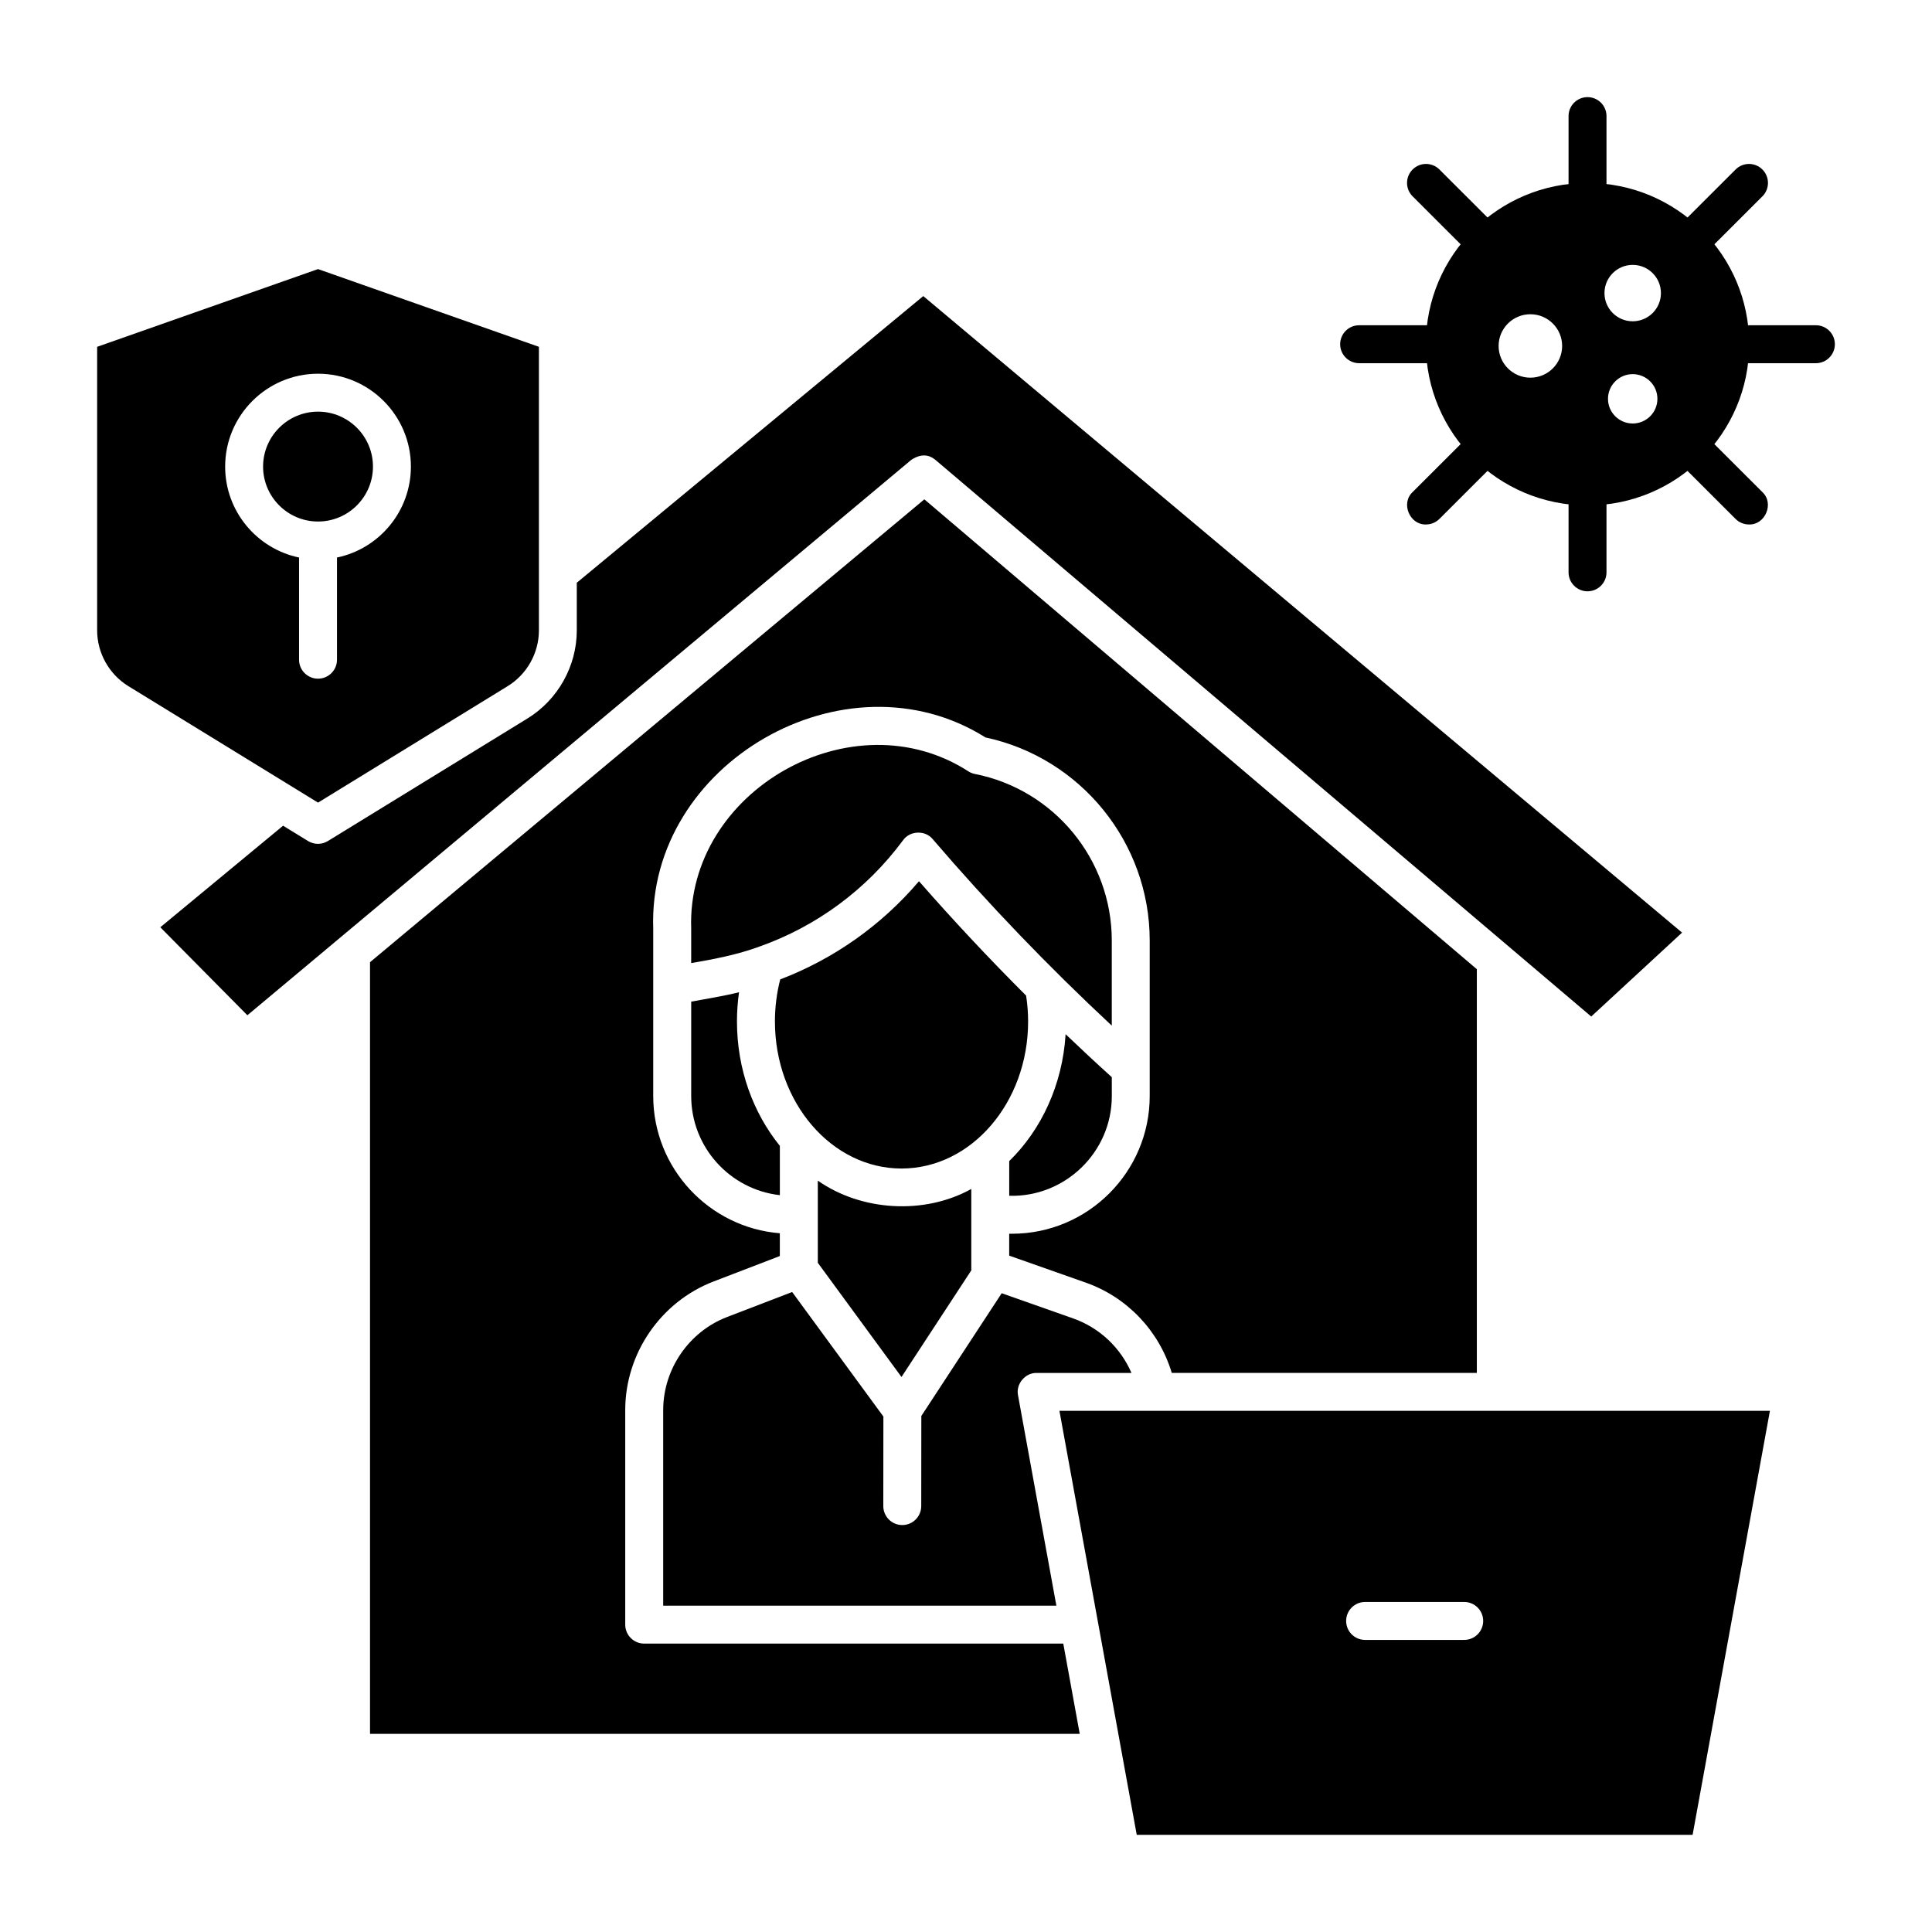 <?xml version="1.0" encoding="UTF-8"?>
<!-- Uploaded to: SVG Repo, www.svgrepo.com, Generator: SVG Repo Mixer Tools -->
<svg fill="#000000" width="800px" height="800px" version="1.1" viewBox="144 144 512 512" xmlns="http://www.w3.org/2000/svg">
 <g>
  <path d="m438.64 434.45v-4.984c-4.129-3.731-8.203-7.531-12.242-11.387-0.82 13.395-6.441 25.324-14.941 33.625v9.195c14.832 0.406 27.207-11.59 27.184-26.449z"/>
  <path d="m382.91 453.67c18.5 0 33.551-17.488 33.551-38.984 0-2.281-0.184-4.574-0.531-6.836-9.801-9.797-19.297-19.922-28.391-30.316-9.949 11.695-22.574 20.586-36.773 26.02-0.926 3.602-1.402 7.332-1.402 11.133-0.004 21.496 15.047 38.984 33.547 38.984z"/>
  <path d="m401.4 480.32v-21.234c-12.414 6.902-29.086 5.906-40.672-2.203v21.766l22.176 30.27 18.52-28.289c-0.008-0.102-0.023-0.203-0.023-0.309z"/>
  <path d="m388.96 276.33-146.9 122.66v204.5h188.08l-4.359-23.918h-111.06c-2.777 0-5.027-2.25-5.027-5.027v-56.859c0-15.004 9.406-28.699 23.41-34.078l17.559-6.746v-6.035c-18.75-1.504-33.551-17.238-33.551-36.375v-44.324c-1.535-43.836 50.957-74.027 88.047-50.699 25.273 5.398 43.527 27.898 43.527 53.828v41.195c0 20.129-16.371 36.504-36.492 36.504h-0.746v5.801l20.293 7.152c11.039 3.891 19.465 12.859 22.793 23.93h80.844v-106.99z"/>
  <path d="m319.75 517.69v51.832h104.2l-10.164-55.75c-0.617-2.984 1.902-6.004 4.945-5.93h25.121c-2.891-6.672-8.441-11.973-15.449-14.445l-18.945-6.676-21.297 32.527-0.023 23.883c-0.004 2.773-2.254 5.023-5.027 5.023h-0.004c-2.777-0.004-5.023-2.258-5.023-5.031l0.023-23.73-24.18-33-17.211 6.613c-10.145 3.887-16.961 13.812-16.961 24.684z"/>
  <path d="m350.67 460.73v-13.062c-7.059-8.719-11.367-20.297-11.367-32.988 0-2.606 0.188-5.184 0.547-7.727-3.336 0.875-9.219 1.855-12.676 2.496v24.996c0 13.59 10.301 24.816 23.496 26.285z"/>
  <path d="m402.36 349.11c-0.57-0.113-1.121-0.324-1.621-0.625-30.742-19.965-74.84 5.012-73.566 41.637v9.109c5.977-1.016 12.414-2.277 18.047-4.363 15.145-5.356 28.395-15.082 38.105-28.199 1.801-2.562 5.879-2.711 7.856-0.281 14.82 17.281 30.762 33.871 47.453 49.418v-22.555c0.004-21.434-15.254-40-36.273-44.141z"/>
  <path d="m424.76 517.89 20.488 112.36h147.31l20.488-112.36zm107.27 60.703h-26.262c-2.777 0-5.027-2.25-5.027-5.027 0-2.777 2.25-5.027 5.027-5.027h26.262c2.777 0 5.027 2.25 5.027 5.027 0 2.777-2.25 5.027-5.027 5.027z"/>
  <path d="m391.96 265.93 173.73 147.46 24.074-22.234-201.09-168.69-91.82 75.965v12.625c0 9.453-5.004 18.395-13.059 23.34l-52.902 32.488c-1.613 0.992-3.648 0.992-5.262 0l-6.613-4.062-32.535 26.914 23.074 23.32 175.91-147.16c3.356-2.262 5.543-0.766 6.481 0.031z"/>
  <path d="m228.28 253.09c-8.027 0-14.559 6.531-14.559 14.559s6.531 14.559 14.559 14.559 14.559-6.531 14.559-14.559-6.531-14.559-14.559-14.559z"/>
  <path d="m228.28 215.31-58.535 20.598v75.148c0 5.981 3.168 11.645 8.266 14.773l50.27 30.871 50.27-30.871c5.098-3.129 8.266-8.793 8.266-14.773v-75.148zm5.027 76.438v27.078c0 2.777-2.25 5.027-5.027 5.027s-5.027-2.25-5.027-5.027v-27.078c-11.168-2.328-19.586-12.246-19.586-24.094 0-13.57 11.043-24.613 24.613-24.613 13.574 0 24.613 11.043 24.613 24.613 0 11.848-8.414 21.77-19.586 24.094z"/>
  <path d="m564.71 199.24c-2.777 0-5.027-2.25-5.027-5.027v-19.445c0-2.777 2.25-5.027 5.027-5.027 2.777 0 5.027 2.25 5.027 5.027v19.445c0 2.773-2.25 5.027-5.027 5.027z"/>
  <path d="m535.68 211.25c-1.285 0-2.57-0.488-3.555-1.469l-13.766-13.75c-1.965-1.961-1.969-5.144-0.004-7.109 1.961-1.965 5.144-1.969 7.109-0.004l13.766 13.75c1.965 1.961 1.969 5.144 0.004 7.109-0.98 0.98-2.269 1.473-3.555 1.473z"/>
  <path d="m523.65 240.25h-19.465c-2.777 0-5.027-2.25-5.027-5.027s2.25-5.027 5.027-5.027h19.465c2.777 0 5.027 2.25 5.027 5.027s-2.25 5.027-5.027 5.027z"/>
  <path d="m521.91 282.99c-4.305 0.152-6.762-5.598-3.555-8.586l13.766-13.75c1.965-1.961 5.148-1.961 7.109 0.004s1.961 5.148-0.004 7.109l-13.766 13.75c-0.98 0.98-2.266 1.473-3.551 1.473z"/>
  <path d="m564.71 300.7c-2.777 0-5.027-2.25-5.027-5.027v-19.445c0-2.777 2.25-5.027 5.027-5.027 2.777 0 5.027 2.25 5.027 5.027v19.445c0 2.777-2.25 5.027-5.027 5.027z"/>
  <path d="m607.5 282.99c-1.285 0-2.57-0.488-3.555-1.469l-13.766-13.75c-1.965-1.961-1.965-5.144-0.004-7.109 1.961-1.965 5.144-1.965 7.109-0.004l13.766 13.75c3.207 2.984 0.75 8.734-3.551 8.582z"/>
  <path d="m625.23 240.25h-19.465c-2.777 0-5.027-2.25-5.027-5.027s2.25-5.027 5.027-5.027h19.465c2.777 0 5.027 2.25 5.027 5.027s-2.25 5.027-5.027 5.027z"/>
  <path d="m593.74 211.25c-1.289 0-2.574-0.492-3.559-1.473-1.961-1.965-1.961-5.148 0.004-7.109l13.766-13.75c1.965-1.965 5.148-1.961 7.109 0.004 1.961 1.965 1.961 5.148-0.004 7.109l-13.766 13.75c-0.98 0.98-2.266 1.469-3.551 1.469z"/>
  <path d="m564.71 192.48c-23.66 0-42.84 19.133-42.84 42.734s19.18 42.734 42.84 42.734c23.66 0 42.84-19.133 42.84-42.734s-19.18-42.734-42.84-42.734zm-15.145 51.609c-4.648 0-8.418-3.766-8.418-8.406s3.769-8.406 8.418-8.406 8.418 3.766 8.418 8.406-3.769 8.406-8.418 8.406zm27.117 12.141c-3.613 0-6.547-2.926-6.547-6.539 0-3.609 2.93-6.539 6.547-6.539 3.613 0 6.547 2.926 6.547 6.539 0 3.613-2.93 6.539-6.547 6.539zm0-27.086c-4.133 0-7.481-3.344-7.481-7.473 0-4.125 3.348-7.473 7.481-7.473 4.133 0 7.481 3.344 7.481 7.473 0.004 4.125-3.348 7.473-7.481 7.473z"/>
 </g>
</svg>